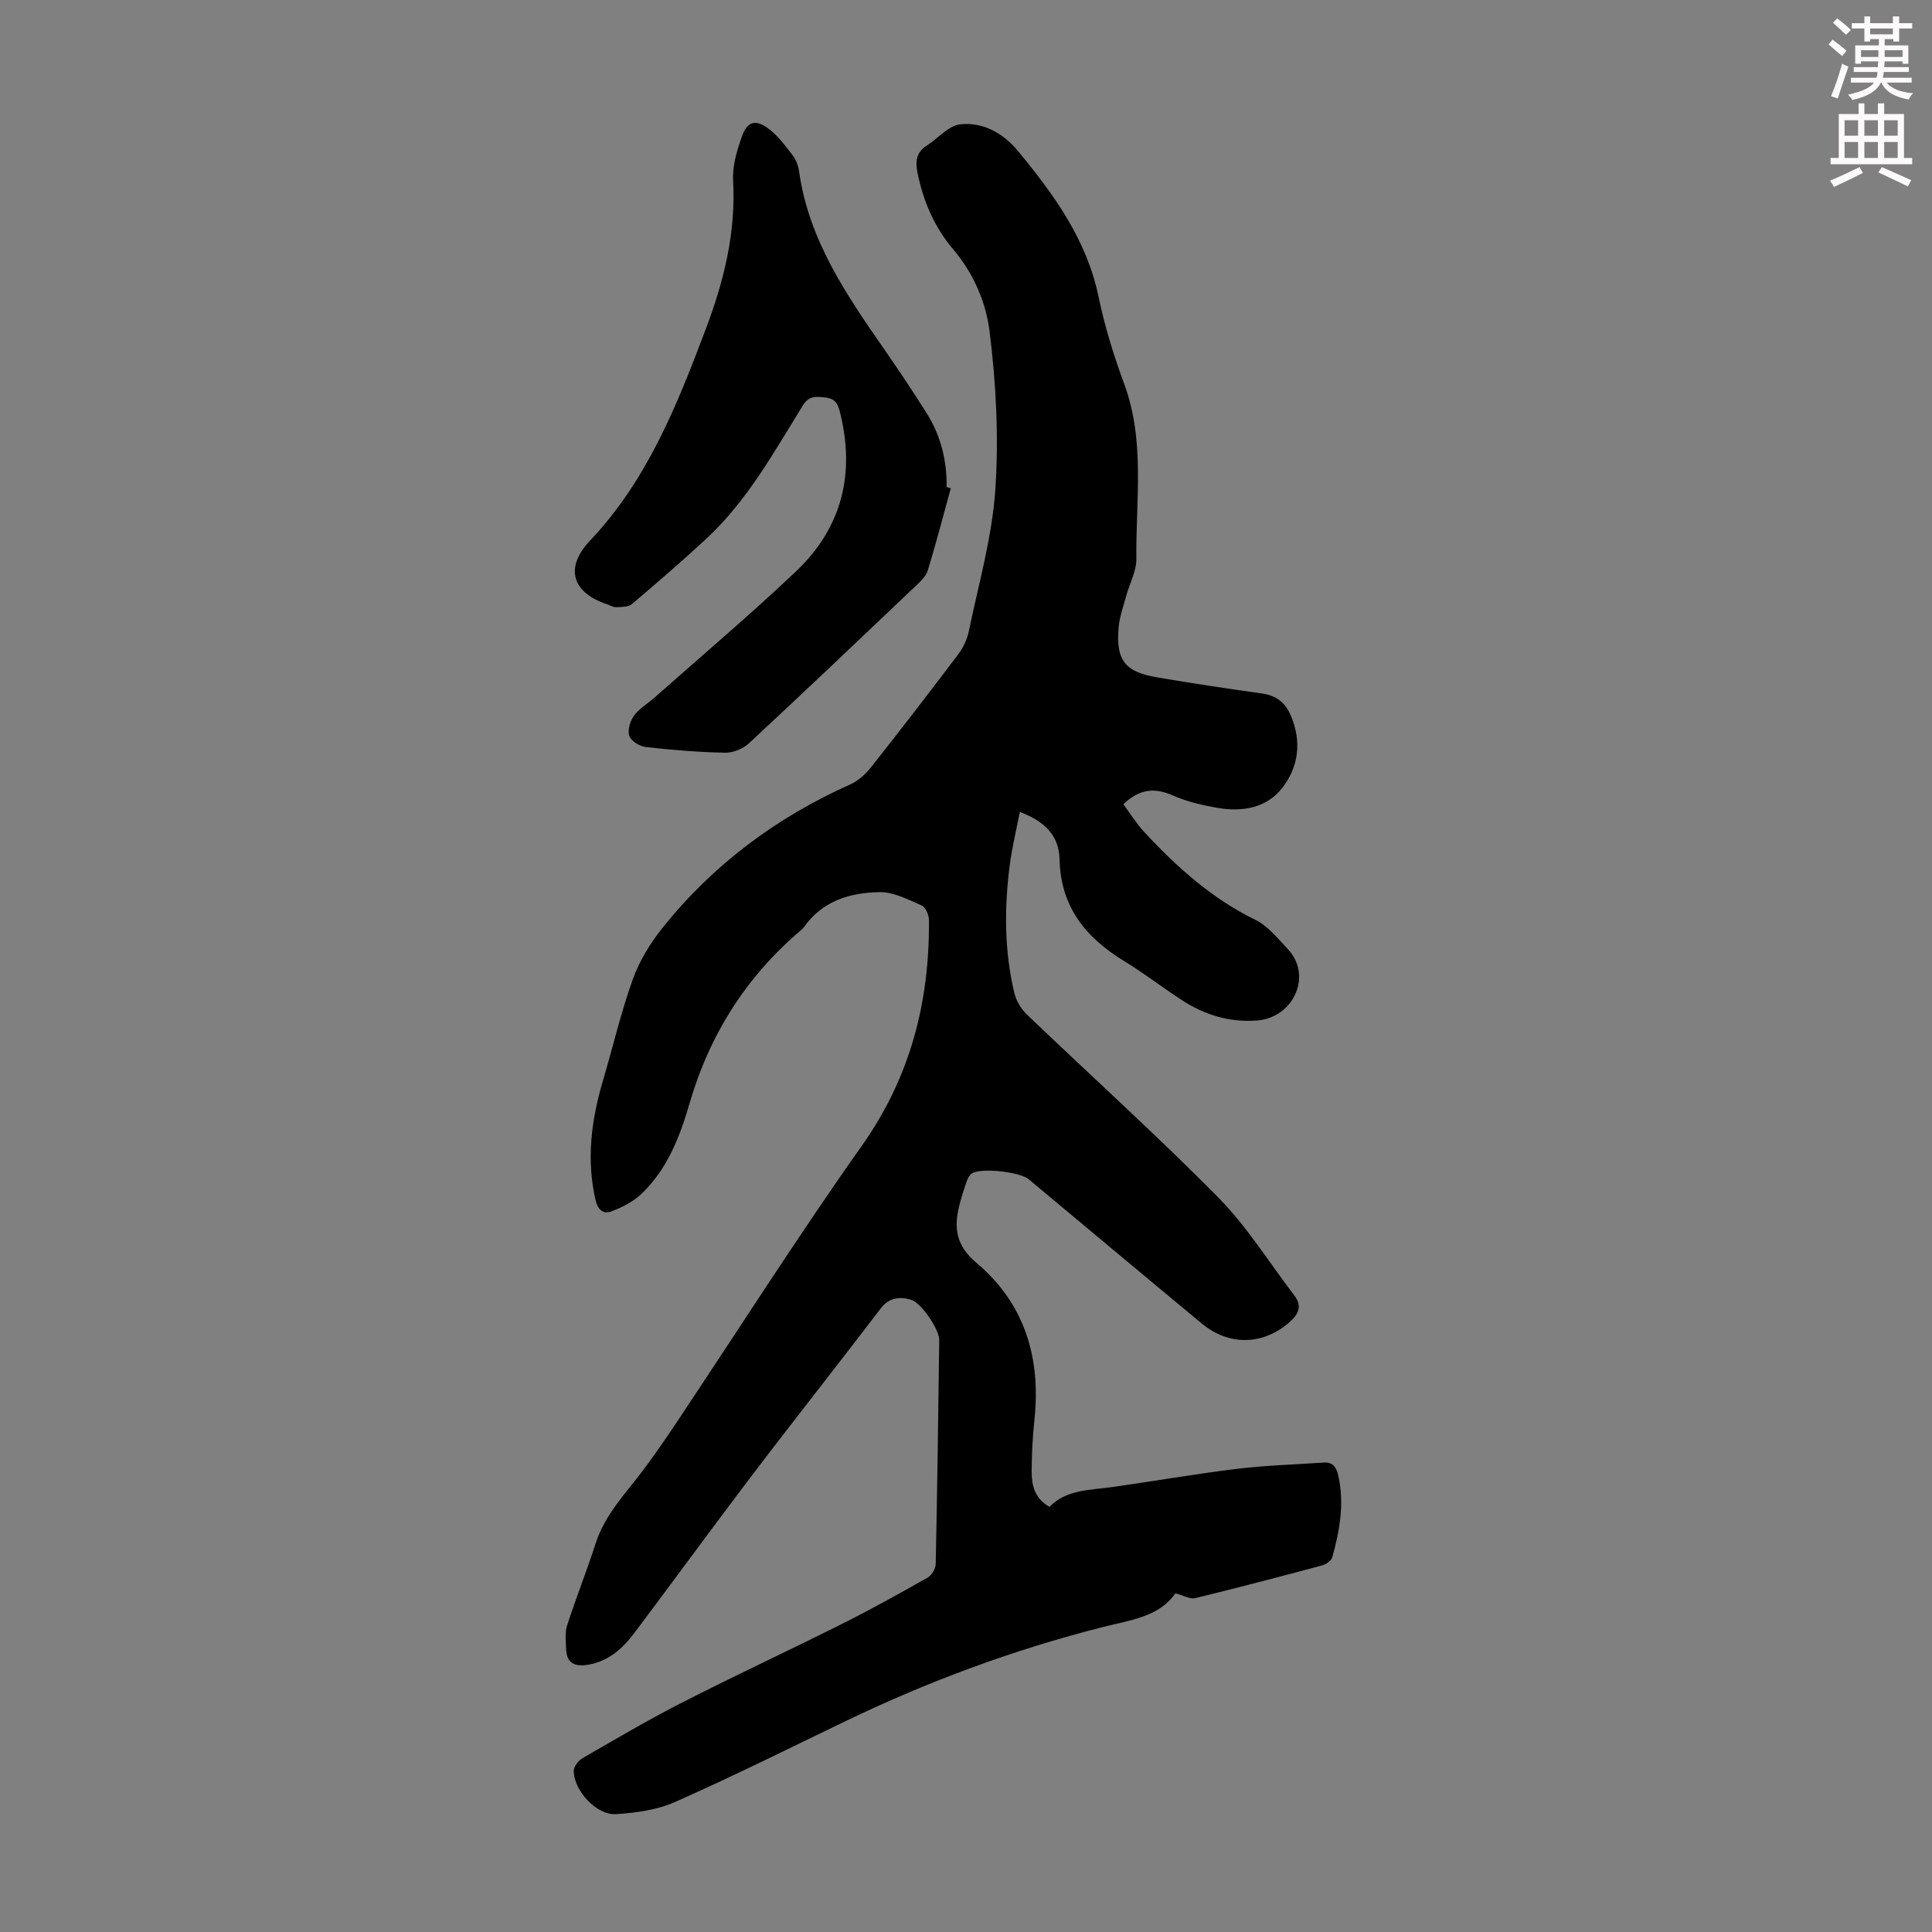 <svg enable-background="new 0 0 400 400" viewBox="0 0 400 400" xmlns="http://www.w3.org/2000/svg"><rect x="0" y="0" width="400" height="400" fill="#808080" stroke="none"/><path d="m378.6 9.2.8-1c.9.7 1.9 1.4 2.9 2.3l-.9 1.1c-1.1-.9-2-1.7-2.8-2.4zm.5 10.7c.9-2.1 1.6-4.3 2.3-6.7.4.2.8.4 1.3.6-.7 2.1-1.5 4.3-2.2 6.6zm.4-15.2.9-.9c1 .8 2 1.6 2.8 2.4l-1 1c-1-.9-1.9-1.8-2.7-2.5zm12.5-1.3h1.2v1.4h2.7v1.1h-2.7v2.7h-1.2v-.5h-1.8v1.3h4.9v3.8h-1.2v-.5h-3.7c0 .4-.1.9-.1 1.2h5.1v1h-5.2c0 .5-.1.9-.2 1.2h6v1h-5.2c1.1 1.3 2.9 2 5.5 2.2-.4.4-.7.8-.9 1.3-2.9-.5-4.8-1.6-5.7-3.5h-.1c-.8 1.7-2.7 2.9-5.9 3.6-.2-.4-.6-.8-.9-1.1 2.8-.6 4.6-1.4 5.4-2.5h-4.8v-1h5.3c.1-.3.2-.7.2-1.2h-4.9v-1h5c0-.4 0-.8.1-1.2h-3.6v.5h-1.2v-3.8h4.9v-1.3h-1.8v.5h-1.2v-2.7h-2.6v-1.1h2.6v-1.4h1.2v1.4h4.7v-1.4zm-6.7 8.4h3.6c0-.4 0-.9 0-1.4h-3.6zm1.9-4.7h4.7v-1.2h-4.7zm6.7 3.3h-3.7v1.4h3.7z" fill="#fcfafa"/><path d="m384.7 21.4h1.3v2.2h2.8v-2.2h1.3v2.2h4.1v9.1h1.7v1.3h-16.9v-1.3h1.7v-9.1h4.1v-2.2zm.3 13.2.7 1.2c-1.8.9-3.8 1.9-6 2.9-.2-.4-.5-.8-.8-1.3 2.4-1 4.4-2 6.1-2.8zm-3.1-6.5h2.8v-3.2h-2.8zm0 4.6h2.8v-3.3h-2.8zm4.1-4.6h2.8v-3.2h-2.8zm0 4.6h2.8v-3.3h-2.8zm3.6 1.9c2.1.9 4.1 1.8 6.1 2.7l-.7 1.3c-2.2-1.1-4.2-2-6.1-2.9zm3.3-9.7h-2.8v3.2h2.8zm-2.8 7.8h2.8v-3.3h-2.8z" fill="#fcfafa"/><g fill="#010000"><path d="m232.58 166.51c1.42 1.91 2.69 3.99 4.32 5.74 6.72 7.25 13.98 13.79 23.03 18.2 2.58 1.26 4.59 3.82 6.65 5.99 5.27 5.56 1.21 14.32-6.41 14.85-5.74.4-10.83-1.19-15.53-4.26-4.02-2.62-7.83-5.57-11.93-8.07-7.95-4.85-13.13-11.26-13.34-21.05-.1-4.94-3.14-7.93-8.23-9.8-.73 3.78-1.63 7.41-2.1 11.1-1.12 8.82-1.12 17.65.96 26.35.39 1.62 1.38 3.32 2.59 4.47 13.17 12.62 26.74 24.84 39.56 37.81 5.99 6.06 10.58 13.5 15.79 20.32 1.72 2.25.94 3.92-1.05 5.65-5.38 4.68-12.4 4.91-18.05.23-11.98-9.92-23.9-19.92-35.85-29.88-1.83-1.53-9.7-2.43-11.71-1.25-.51.3-.89.98-1.1 1.57-.59 1.68-1.13 3.39-1.57 5.12-1.17 4.6-.64 8.33 3.48 11.79 10.04 8.43 13.44 19.65 12.08 32.52-.38 3.56-.56 7.15-.58 10.72-.01 2.85.6 5.58 3.68 7.35 3.54-3.62 8.37-3.45 12.99-4.1 8.61-1.21 17.19-2.72 25.82-3.77 5.95-.72 11.97-.89 17.96-1.3 1.97-.14 2.67 1.03 3.05 2.74 1.28 5.76.28 11.36-1.26 16.88-.2.71-1.29 1.46-2.1 1.67-8.74 2.34-17.5 4.64-26.3 6.78-1.04.25-2.34-.54-4.09-1-3.32 4.86-9.27 5.53-15.03 6.99-18.46 4.68-36.25 11.27-53.41 19.55-11.67 5.63-23.29 11.41-35.14 16.66-3.74 1.66-8.11 2.25-12.25 2.52-4.01.26-8.74-4.94-8.72-8.97.01-.9.97-2.14 1.83-2.63 6.85-3.95 13.68-7.98 20.73-11.57 10.93-5.58 22.07-10.75 33.04-16.25 5.99-3 11.86-6.26 17.69-9.57.83-.47 1.63-1.84 1.65-2.81.32-15.44.53-30.88.73-46.33.03-2.24-3.77-7.81-5.87-8.39-2.38-.67-4.54-.42-6.26 1.84-7.33 9.59-14.78 19.1-22.15 28.66-3.75 4.87-7.45 9.79-11.13 14.71-5.88 7.87-11.7 15.79-17.6 23.65-2.54 3.38-5.54 6.14-9.99 6.77-2.55.36-4.14-.46-4.24-3.19-.06-1.66-.3-3.45.19-4.98 1.84-5.71 4.08-11.3 5.92-17.02 1.92-5.95 6.17-10.29 9.79-15.09 2.41-3.21 4.69-6.53 6.92-9.87 12.79-19.16 25.15-38.61 38.44-57.41 10.03-14.19 13.99-29.74 13.85-46.7-.01-1.04-.71-2.64-1.52-2.99-2.79-1.21-5.78-2.79-8.67-2.75-6.15.08-11.94 1.82-15.76 7.33-.13.18-.3.33-.47.48-11.39 9.64-18.99 21.63-23.17 36-1.99 6.85-4.62 13.65-10.01 18.73-1.7 1.6-3.98 2.74-6.19 3.57-1.62.61-2.77-.34-3.23-2.33-1.96-8.45-.87-16.65 1.54-24.81 2.06-6.96 3.71-14.07 6.15-20.89 1.35-3.77 3.56-7.41 6.07-10.56 10.48-13.17 23.63-22.96 38.99-29.84 1.64-.74 3.16-2.13 4.3-3.57 6.11-7.72 12.12-15.52 18.05-23.38 1.03-1.37 1.83-3.09 2.18-4.77 2.01-9.73 4.81-19.43 5.48-29.27.74-10.87.16-21.96-1.19-32.79-.74-5.98-3.29-11.99-7.5-16.95-3.9-4.58-6.25-10.02-7.43-15.94-.44-2.23-.28-4.17 1.88-5.54 2.36-1.5 4.53-4.18 7-4.44 4.73-.51 8.9 1.85 11.99 5.59 7.42 9 14.18 18.31 16.63 30.14 1.27 6.11 3.13 12.14 5.3 18 4.38 11.87 2.38 24.12 2.52 36.22.03 2.56-1.41 5.13-2.11 7.71-.58 2.15-1.37 4.3-1.56 6.49-.59 6.77 1.27 9.21 7.9 10.34 7.26 1.24 14.55 2.33 21.84 3.36 2.98.42 4.82 1.94 5.96 4.68 2.24 5.36 1.53 10.58-1.85 14.89-3.28 4.19-8.37 5-13.49 4.08-3.06-.55-6.19-1.25-9.02-2.5-3.67-1.63-6.83-1.6-10.36 1.77z"/><path d="m196.85 101.09c-1.56 5.67-3.04 11.36-4.75 16.98-.36 1.18-1.44 2.23-2.39 3.13-11.52 10.95-23.04 21.91-34.68 32.72-1.22 1.13-3.27 1.95-4.92 1.92-5.47-.11-10.95-.56-16.39-1.17-1.26-.14-3.04-1.22-3.42-2.28-.41-1.17.14-3.09.95-4.2 1.09-1.5 2.83-2.5 4.26-3.76 9.8-8.69 19.81-17.14 29.31-26.15 9.58-9.09 12.31-20.39 9.02-33.2-.48-1.86-1.28-2.64-3.09-2.8-1.8-.16-3.24-.42-4.52 1.65-6 9.69-11.53 19.76-20.02 27.63-5.01 4.64-10.18 9.1-15.39 13.51-.74.63-2.13.59-3.23.64-.62.03-1.27-.39-1.9-.6-7.23-2.4-8.87-7.54-3.51-13.2 11.87-12.55 18.02-28.08 23.96-43.82 3.75-9.93 6.25-19.99 5.64-30.75-.17-3 .8-6.19 1.83-9.1 1.08-3.07 2.79-3.59 5.41-1.67 2 1.47 3.57 3.61 5.11 5.61.72.93 1.17 2.23 1.33 3.41 2 14.14 9.8 25.47 17.66 36.79 3 4.32 5.91 8.7 8.72 13.14 2.95 4.66 4.21 9.83 4.15 15.33.29.08.57.16.86.24z"/></g></svg>